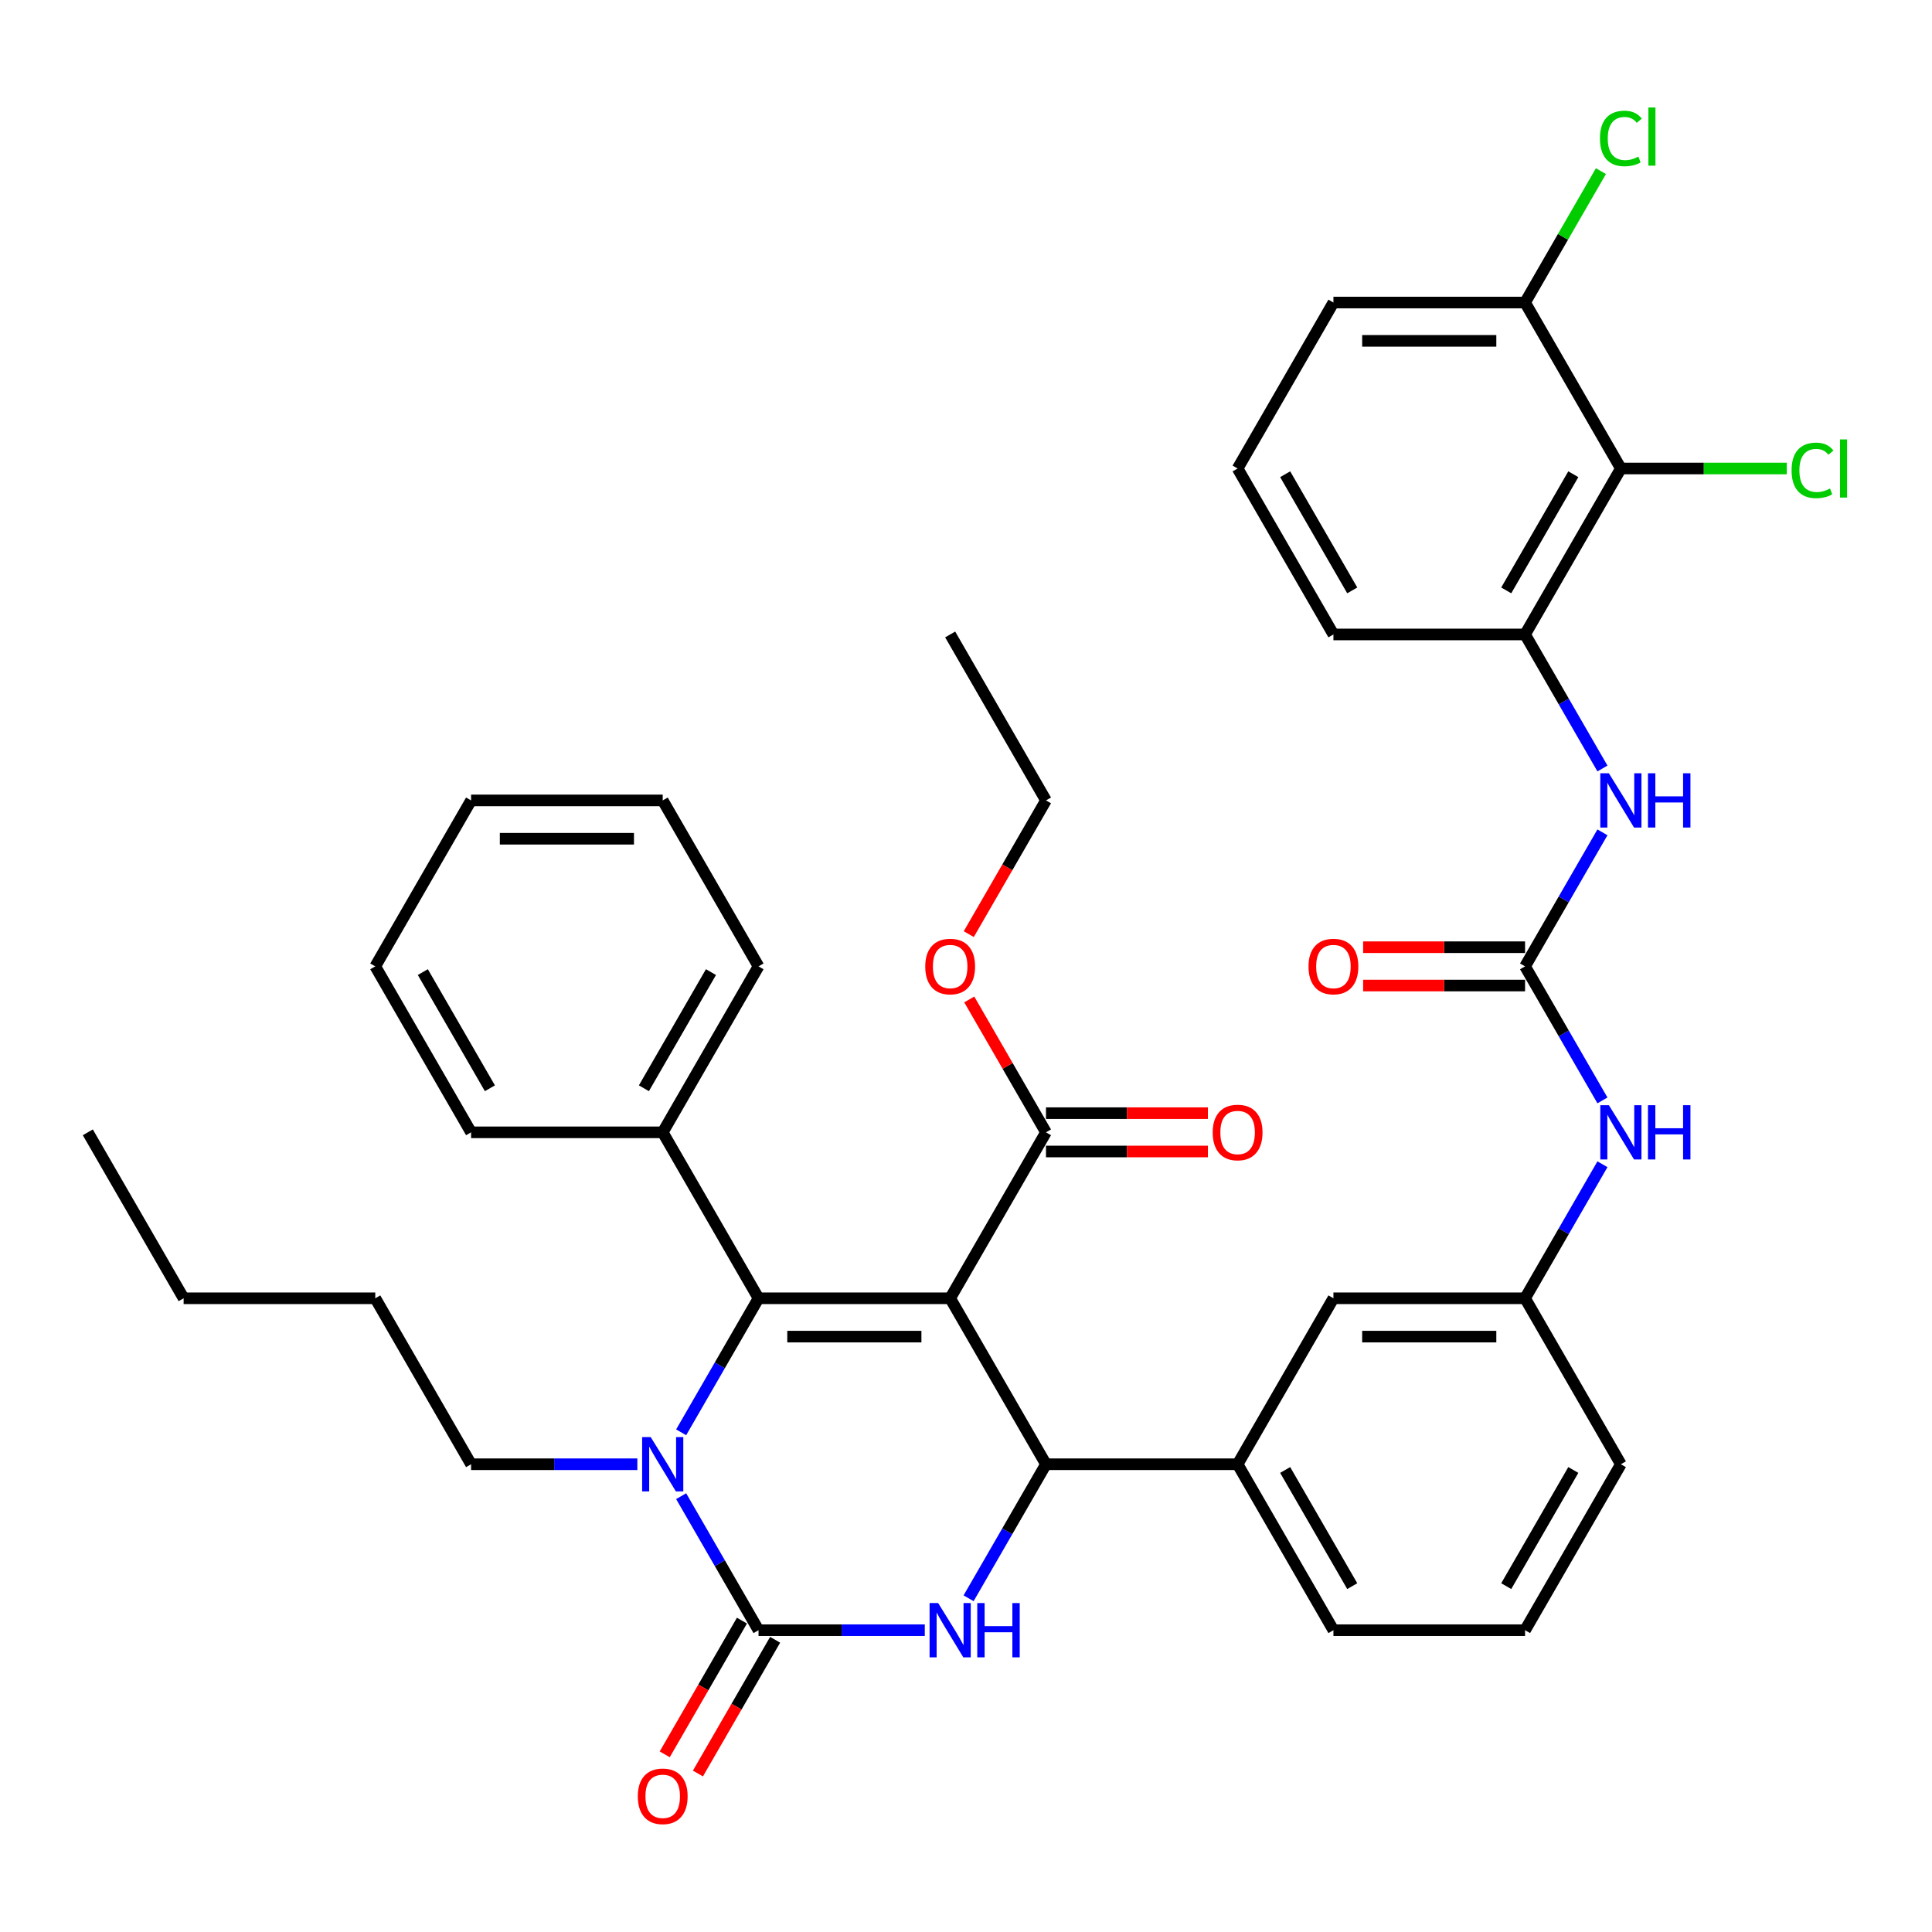 <?xml version='1.0' encoding='iso-8859-1'?>
<svg version='1.1' baseProfile='full'
              xmlns='http://www.w3.org/2000/svg'
                      xmlns:rdkit='http://www.rdkit.org/xml'
                      xmlns:xlink='http://www.w3.org/1999/xlink'
                  xml:space='preserve'
width='1000px' height='1000px' viewBox='0 0 1000 1000'>
<!-- END OF HEADER -->
<rect style='opacity:1.0;fill:#FFFFFF;stroke:none' width='1000' height='1000' x='0' y='0'> </rect>
<path class='bond-0' d='M 829.422,569.566 L 809.395,534.878' style='fill:none;fill-rule:evenodd;stroke:#0000FF;stroke-width:6px;stroke-linecap:butt;stroke-linejoin:miter;stroke-opacity:1' />
<path class='bond-0' d='M 809.395,534.878 L 789.368,500.191' style='fill:none;fill-rule:evenodd;stroke:#000000;stroke-width:6px;stroke-linecap:butt;stroke-linejoin:miter;stroke-opacity:1' />
<path class='bond-1' d='M 829.422,602.615 L 809.395,637.303' style='fill:none;fill-rule:evenodd;stroke:#0000FF;stroke-width:6px;stroke-linecap:butt;stroke-linejoin:miter;stroke-opacity:1' />
<path class='bond-1' d='M 809.395,637.303 L 789.368,671.99' style='fill:none;fill-rule:evenodd;stroke:#000000;stroke-width:6px;stroke-linecap:butt;stroke-linejoin:miter;stroke-opacity:1' />
<path class='bond-2' d='M 838.962,242.492 L 789.368,328.391' style='fill:none;fill-rule:evenodd;stroke:#000000;stroke-width:6px;stroke-linecap:butt;stroke-linejoin:miter;stroke-opacity:1' />
<path class='bond-2' d='M 814.343,245.458 L 779.627,305.588' style='fill:none;fill-rule:evenodd;stroke:#000000;stroke-width:6px;stroke-linecap:butt;stroke-linejoin:miter;stroke-opacity:1' />
<path class='bond-3' d='M 838.962,242.492 L 789.368,156.592' style='fill:none;fill-rule:evenodd;stroke:#000000;stroke-width:6px;stroke-linecap:butt;stroke-linejoin:miter;stroke-opacity:1' />
<path class='bond-4' d='M 838.962,242.492 L 881.901,242.492' style='fill:none;fill-rule:evenodd;stroke:#000000;stroke-width:6px;stroke-linecap:butt;stroke-linejoin:miter;stroke-opacity:1' />
<path class='bond-4' d='M 881.901,242.492 L 924.84,242.492' style='fill:none;fill-rule:evenodd;stroke:#00CC00;stroke-width:6px;stroke-linecap:butt;stroke-linejoin:miter;stroke-opacity:1' />
<path class='bond-5' d='M 789.368,500.191 L 809.395,465.503' style='fill:none;fill-rule:evenodd;stroke:#000000;stroke-width:6px;stroke-linecap:butt;stroke-linejoin:miter;stroke-opacity:1' />
<path class='bond-5' d='M 809.395,465.503 L 829.422,430.816' style='fill:none;fill-rule:evenodd;stroke:#0000FF;stroke-width:6px;stroke-linecap:butt;stroke-linejoin:miter;stroke-opacity:1' />
<path class='bond-6' d='M 789.368,490.272 L 747.461,490.272' style='fill:none;fill-rule:evenodd;stroke:#000000;stroke-width:6px;stroke-linecap:butt;stroke-linejoin:miter;stroke-opacity:1' />
<path class='bond-6' d='M 747.461,490.272 L 705.554,490.272' style='fill:none;fill-rule:evenodd;stroke:#FF0000;stroke-width:6px;stroke-linecap:butt;stroke-linejoin:miter;stroke-opacity:1' />
<path class='bond-6' d='M 789.368,510.11 L 747.461,510.11' style='fill:none;fill-rule:evenodd;stroke:#000000;stroke-width:6px;stroke-linecap:butt;stroke-linejoin:miter;stroke-opacity:1' />
<path class='bond-6' d='M 747.461,510.11 L 705.554,510.11' style='fill:none;fill-rule:evenodd;stroke:#FF0000;stroke-width:6px;stroke-linecap:butt;stroke-linejoin:miter;stroke-opacity:1' />
<path class='bond-7' d='M 829.422,397.766 L 809.395,363.079' style='fill:none;fill-rule:evenodd;stroke:#0000FF;stroke-width:6px;stroke-linecap:butt;stroke-linejoin:miter;stroke-opacity:1' />
<path class='bond-7' d='M 809.395,363.079 L 789.368,328.391' style='fill:none;fill-rule:evenodd;stroke:#000000;stroke-width:6px;stroke-linecap:butt;stroke-linejoin:miter;stroke-opacity:1' />
<path class='bond-8' d='M 789.368,328.391 L 690.18,328.391' style='fill:none;fill-rule:evenodd;stroke:#000000;stroke-width:6px;stroke-linecap:butt;stroke-linejoin:miter;stroke-opacity:1' />
<path class='bond-9' d='M 478.67,843.79 L 435.642,843.79' style='fill:none;fill-rule:evenodd;stroke:#0000FF;stroke-width:6px;stroke-linecap:butt;stroke-linejoin:miter;stroke-opacity:1' />
<path class='bond-9' d='M 435.642,843.79 L 392.614,843.79' style='fill:none;fill-rule:evenodd;stroke:#000000;stroke-width:6px;stroke-linecap:butt;stroke-linejoin:miter;stroke-opacity:1' />
<path class='bond-10' d='M 501.343,827.265 L 521.37,792.577' style='fill:none;fill-rule:evenodd;stroke:#0000FF;stroke-width:6px;stroke-linecap:butt;stroke-linejoin:miter;stroke-opacity:1' />
<path class='bond-10' d='M 521.37,792.577 L 541.397,757.89' style='fill:none;fill-rule:evenodd;stroke:#000000;stroke-width:6px;stroke-linecap:butt;stroke-linejoin:miter;stroke-opacity:1' />
<path class='bond-11' d='M 392.614,843.79 L 372.587,809.102' style='fill:none;fill-rule:evenodd;stroke:#000000;stroke-width:6px;stroke-linecap:butt;stroke-linejoin:miter;stroke-opacity:1' />
<path class='bond-11' d='M 372.587,809.102 L 352.561,774.415' style='fill:none;fill-rule:evenodd;stroke:#0000FF;stroke-width:6px;stroke-linecap:butt;stroke-linejoin:miter;stroke-opacity:1' />
<path class='bond-12' d='M 384.024,838.83 L 364.043,873.438' style='fill:none;fill-rule:evenodd;stroke:#000000;stroke-width:6px;stroke-linecap:butt;stroke-linejoin:miter;stroke-opacity:1' />
<path class='bond-12' d='M 364.043,873.438 L 344.062,908.047' style='fill:none;fill-rule:evenodd;stroke:#FF0000;stroke-width:6px;stroke-linecap:butt;stroke-linejoin:miter;stroke-opacity:1' />
<path class='bond-12' d='M 401.204,848.749 L 381.223,883.357' style='fill:none;fill-rule:evenodd;stroke:#000000;stroke-width:6px;stroke-linecap:butt;stroke-linejoin:miter;stroke-opacity:1' />
<path class='bond-12' d='M 381.223,883.357 L 361.242,917.965' style='fill:none;fill-rule:evenodd;stroke:#FF0000;stroke-width:6px;stroke-linecap:butt;stroke-linejoin:miter;stroke-opacity:1' />
<path class='bond-13' d='M 352.561,741.365 L 372.587,706.678' style='fill:none;fill-rule:evenodd;stroke:#0000FF;stroke-width:6px;stroke-linecap:butt;stroke-linejoin:miter;stroke-opacity:1' />
<path class='bond-13' d='M 372.587,706.678 L 392.614,671.99' style='fill:none;fill-rule:evenodd;stroke:#000000;stroke-width:6px;stroke-linecap:butt;stroke-linejoin:miter;stroke-opacity:1' />
<path class='bond-14' d='M 329.887,757.89 L 286.859,757.89' style='fill:none;fill-rule:evenodd;stroke:#0000FF;stroke-width:6px;stroke-linecap:butt;stroke-linejoin:miter;stroke-opacity:1' />
<path class='bond-14' d='M 286.859,757.89 L 243.831,757.89' style='fill:none;fill-rule:evenodd;stroke:#000000;stroke-width:6px;stroke-linecap:butt;stroke-linejoin:miter;stroke-opacity:1' />
<path class='bond-15' d='M 392.614,671.99 L 343.02,586.091' style='fill:none;fill-rule:evenodd;stroke:#000000;stroke-width:6px;stroke-linecap:butt;stroke-linejoin:miter;stroke-opacity:1' />
<path class='bond-16' d='M 392.614,671.99 L 491.803,671.99' style='fill:none;fill-rule:evenodd;stroke:#000000;stroke-width:6px;stroke-linecap:butt;stroke-linejoin:miter;stroke-opacity:1' />
<path class='bond-16' d='M 407.492,691.828 L 476.924,691.828' style='fill:none;fill-rule:evenodd;stroke:#000000;stroke-width:6px;stroke-linecap:butt;stroke-linejoin:miter;stroke-opacity:1' />
<path class='bond-17' d='M 491.803,671.99 L 541.397,757.89' style='fill:none;fill-rule:evenodd;stroke:#000000;stroke-width:6px;stroke-linecap:butt;stroke-linejoin:miter;stroke-opacity:1' />
<path class='bond-18' d='M 491.803,671.99 L 541.397,586.091' style='fill:none;fill-rule:evenodd;stroke:#000000;stroke-width:6px;stroke-linecap:butt;stroke-linejoin:miter;stroke-opacity:1' />
<path class='bond-19' d='M 541.397,757.89 L 640.585,757.89' style='fill:none;fill-rule:evenodd;stroke:#000000;stroke-width:6px;stroke-linecap:butt;stroke-linejoin:miter;stroke-opacity:1' />
<path class='bond-20' d='M 640.585,757.89 L 690.18,843.79' style='fill:none;fill-rule:evenodd;stroke:#000000;stroke-width:6px;stroke-linecap:butt;stroke-linejoin:miter;stroke-opacity:1' />
<path class='bond-20' d='M 665.204,760.856 L 699.92,820.986' style='fill:none;fill-rule:evenodd;stroke:#000000;stroke-width:6px;stroke-linecap:butt;stroke-linejoin:miter;stroke-opacity:1' />
<path class='bond-21' d='M 640.585,757.89 L 690.18,671.99' style='fill:none;fill-rule:evenodd;stroke:#000000;stroke-width:6px;stroke-linecap:butt;stroke-linejoin:miter;stroke-opacity:1' />
<path class='bond-22' d='M 541.397,586.091 L 521.542,551.701' style='fill:none;fill-rule:evenodd;stroke:#000000;stroke-width:6px;stroke-linecap:butt;stroke-linejoin:miter;stroke-opacity:1' />
<path class='bond-22' d='M 521.542,551.701 L 501.687,517.311' style='fill:none;fill-rule:evenodd;stroke:#FF0000;stroke-width:6px;stroke-linecap:butt;stroke-linejoin:miter;stroke-opacity:1' />
<path class='bond-23' d='M 541.397,596.009 L 583.304,596.009' style='fill:none;fill-rule:evenodd;stroke:#000000;stroke-width:6px;stroke-linecap:butt;stroke-linejoin:miter;stroke-opacity:1' />
<path class='bond-23' d='M 583.304,596.009 L 625.211,596.009' style='fill:none;fill-rule:evenodd;stroke:#FF0000;stroke-width:6px;stroke-linecap:butt;stroke-linejoin:miter;stroke-opacity:1' />
<path class='bond-23' d='M 541.397,576.172 L 583.304,576.172' style='fill:none;fill-rule:evenodd;stroke:#000000;stroke-width:6px;stroke-linecap:butt;stroke-linejoin:miter;stroke-opacity:1' />
<path class='bond-23' d='M 583.304,576.172 L 625.211,576.172' style='fill:none;fill-rule:evenodd;stroke:#FF0000;stroke-width:6px;stroke-linecap:butt;stroke-linejoin:miter;stroke-opacity:1' />
<path class='bond-24' d='M 243.831,757.89 L 194.237,671.99' style='fill:none;fill-rule:evenodd;stroke:#000000;stroke-width:6px;stroke-linecap:butt;stroke-linejoin:miter;stroke-opacity:1' />
<path class='bond-25' d='M 501.435,483.507 L 521.416,448.899' style='fill:none;fill-rule:evenodd;stroke:#FF0000;stroke-width:6px;stroke-linecap:butt;stroke-linejoin:miter;stroke-opacity:1' />
<path class='bond-25' d='M 521.416,448.899 L 541.397,414.291' style='fill:none;fill-rule:evenodd;stroke:#000000;stroke-width:6px;stroke-linecap:butt;stroke-linejoin:miter;stroke-opacity:1' />
<path class='bond-26' d='M 690.18,843.79 L 789.368,843.79' style='fill:none;fill-rule:evenodd;stroke:#000000;stroke-width:6px;stroke-linecap:butt;stroke-linejoin:miter;stroke-opacity:1' />
<path class='bond-27' d='M 789.368,843.79 L 838.962,757.89' style='fill:none;fill-rule:evenodd;stroke:#000000;stroke-width:6px;stroke-linecap:butt;stroke-linejoin:miter;stroke-opacity:1' />
<path class='bond-27' d='M 779.627,820.986 L 814.343,760.856' style='fill:none;fill-rule:evenodd;stroke:#000000;stroke-width:6px;stroke-linecap:butt;stroke-linejoin:miter;stroke-opacity:1' />
<path class='bond-28' d='M 838.962,757.89 L 789.368,671.99' style='fill:none;fill-rule:evenodd;stroke:#000000;stroke-width:6px;stroke-linecap:butt;stroke-linejoin:miter;stroke-opacity:1' />
<path class='bond-29' d='M 789.368,671.99 L 690.18,671.99' style='fill:none;fill-rule:evenodd;stroke:#000000;stroke-width:6px;stroke-linecap:butt;stroke-linejoin:miter;stroke-opacity:1' />
<path class='bond-29' d='M 774.49,691.828 L 705.058,691.828' style='fill:none;fill-rule:evenodd;stroke:#000000;stroke-width:6px;stroke-linecap:butt;stroke-linejoin:miter;stroke-opacity:1' />
<path class='bond-30' d='M 194.237,671.99 L 95.049,671.99' style='fill:none;fill-rule:evenodd;stroke:#000000;stroke-width:6px;stroke-linecap:butt;stroke-linejoin:miter;stroke-opacity:1' />
<path class='bond-31' d='M 95.049,671.99 L 45.455,586.091' style='fill:none;fill-rule:evenodd;stroke:#000000;stroke-width:6px;stroke-linecap:butt;stroke-linejoin:miter;stroke-opacity:1' />
<path class='bond-32' d='M 343.02,586.091 L 392.614,500.191' style='fill:none;fill-rule:evenodd;stroke:#000000;stroke-width:6px;stroke-linecap:butt;stroke-linejoin:miter;stroke-opacity:1' />
<path class='bond-32' d='M 333.279,563.287 L 367.995,503.157' style='fill:none;fill-rule:evenodd;stroke:#000000;stroke-width:6px;stroke-linecap:butt;stroke-linejoin:miter;stroke-opacity:1' />
<path class='bond-33' d='M 343.02,586.091 L 243.831,586.091' style='fill:none;fill-rule:evenodd;stroke:#000000;stroke-width:6px;stroke-linecap:butt;stroke-linejoin:miter;stroke-opacity:1' />
<path class='bond-34' d='M 392.614,500.191 L 343.02,414.291' style='fill:none;fill-rule:evenodd;stroke:#000000;stroke-width:6px;stroke-linecap:butt;stroke-linejoin:miter;stroke-opacity:1' />
<path class='bond-35' d='M 343.02,414.291 L 243.831,414.291' style='fill:none;fill-rule:evenodd;stroke:#000000;stroke-width:6px;stroke-linecap:butt;stroke-linejoin:miter;stroke-opacity:1' />
<path class='bond-35' d='M 328.142,434.129 L 258.71,434.129' style='fill:none;fill-rule:evenodd;stroke:#000000;stroke-width:6px;stroke-linecap:butt;stroke-linejoin:miter;stroke-opacity:1' />
<path class='bond-36' d='M 243.831,414.291 L 194.237,500.191' style='fill:none;fill-rule:evenodd;stroke:#000000;stroke-width:6px;stroke-linecap:butt;stroke-linejoin:miter;stroke-opacity:1' />
<path class='bond-37' d='M 194.237,500.191 L 243.831,586.091' style='fill:none;fill-rule:evenodd;stroke:#000000;stroke-width:6px;stroke-linecap:butt;stroke-linejoin:miter;stroke-opacity:1' />
<path class='bond-37' d='M 218.856,503.157 L 253.572,563.287' style='fill:none;fill-rule:evenodd;stroke:#000000;stroke-width:6px;stroke-linecap:butt;stroke-linejoin:miter;stroke-opacity:1' />
<path class='bond-38' d='M 541.397,414.291 L 491.803,328.391' style='fill:none;fill-rule:evenodd;stroke:#000000;stroke-width:6px;stroke-linecap:butt;stroke-linejoin:miter;stroke-opacity:1' />
<path class='bond-39' d='M 789.368,156.592 L 809,122.589' style='fill:none;fill-rule:evenodd;stroke:#000000;stroke-width:6px;stroke-linecap:butt;stroke-linejoin:miter;stroke-opacity:1' />
<path class='bond-39' d='M 809,122.589 L 828.631,88.586' style='fill:none;fill-rule:evenodd;stroke:#00CC00;stroke-width:6px;stroke-linecap:butt;stroke-linejoin:miter;stroke-opacity:1' />
<path class='bond-40' d='M 789.368,156.592 L 690.18,156.592' style='fill:none;fill-rule:evenodd;stroke:#000000;stroke-width:6px;stroke-linecap:butt;stroke-linejoin:miter;stroke-opacity:1' />
<path class='bond-40' d='M 774.49,176.43 L 705.058,176.43' style='fill:none;fill-rule:evenodd;stroke:#000000;stroke-width:6px;stroke-linecap:butt;stroke-linejoin:miter;stroke-opacity:1' />
<path class='bond-41' d='M 640.585,242.492 L 690.18,156.592' style='fill:none;fill-rule:evenodd;stroke:#000000;stroke-width:6px;stroke-linecap:butt;stroke-linejoin:miter;stroke-opacity:1' />
<path class='bond-42' d='M 640.585,242.492 L 690.18,328.391' style='fill:none;fill-rule:evenodd;stroke:#000000;stroke-width:6px;stroke-linecap:butt;stroke-linejoin:miter;stroke-opacity:1' />
<path class='bond-42' d='M 665.204,245.458 L 699.92,305.588' style='fill:none;fill-rule:evenodd;stroke:#000000;stroke-width:6px;stroke-linecap:butt;stroke-linejoin:miter;stroke-opacity:1' />
<path  class='atom-0' d='M 832.753 572.045
L 841.958 586.924
Q 842.87 588.392, 844.338 591.05
Q 845.806 593.708, 845.886 593.867
L 845.886 572.045
L 849.615 572.045
L 849.615 600.136
L 845.767 600.136
L 835.887 583.869
Q 834.737 581.964, 833.507 579.782
Q 832.317 577.6, 831.96 576.926
L 831.96 600.136
L 828.309 600.136
L 828.309 572.045
L 832.753 572.045
' fill='#0000FF'/>
<path  class='atom-0' d='M 852.987 572.045
L 856.796 572.045
L 856.796 583.988
L 871.159 583.988
L 871.159 572.045
L 874.968 572.045
L 874.968 600.136
L 871.159 600.136
L 871.159 587.162
L 856.796 587.162
L 856.796 600.136
L 852.987 600.136
L 852.987 572.045
' fill='#0000FF'/>
<path  class='atom-3' d='M 832.753 400.246
L 841.958 415.124
Q 842.87 416.592, 844.338 419.251
Q 845.806 421.909, 845.886 422.067
L 845.886 400.246
L 849.615 400.246
L 849.615 428.336
L 845.767 428.336
L 835.887 412.069
Q 834.737 410.165, 833.507 407.983
Q 832.317 405.801, 831.96 405.126
L 831.96 428.336
L 828.309 428.336
L 828.309 400.246
L 832.753 400.246
' fill='#0000FF'/>
<path  class='atom-3' d='M 852.987 400.246
L 856.796 400.246
L 856.796 412.188
L 871.159 412.188
L 871.159 400.246
L 874.968 400.246
L 874.968 428.336
L 871.159 428.336
L 871.159 415.362
L 856.796 415.362
L 856.796 428.336
L 852.987 428.336
L 852.987 400.246
' fill='#0000FF'/>
<path  class='atom-4' d='M 677.285 500.27
Q 677.285 493.525, 680.618 489.756
Q 683.951 485.987, 690.18 485.987
Q 696.409 485.987, 699.741 489.756
Q 703.074 493.525, 703.074 500.27
Q 703.074 507.094, 699.702 510.983
Q 696.329 514.831, 690.18 514.831
Q 683.99 514.831, 680.618 510.983
Q 677.285 507.134, 677.285 500.27
M 690.18 511.657
Q 694.464 511.657, 696.766 508.8
Q 699.107 505.904, 699.107 500.27
Q 699.107 494.755, 696.766 491.978
Q 694.464 489.161, 690.18 489.161
Q 685.895 489.161, 683.554 491.938
Q 681.253 494.716, 681.253 500.27
Q 681.253 505.944, 683.554 508.8
Q 685.895 511.657, 690.18 511.657
' fill='#FF0000'/>
<path  class='atom-6' d='M 485.593 829.745
L 494.798 844.623
Q 495.711 846.091, 497.179 848.749
Q 498.647 851.407, 498.726 851.566
L 498.726 829.745
L 502.455 829.745
L 502.455 857.835
L 498.607 857.835
L 488.728 841.568
Q 487.577 839.664, 486.347 837.481
Q 485.157 835.299, 484.8 834.625
L 484.8 857.835
L 481.15 857.835
L 481.15 829.745
L 485.593 829.745
' fill='#0000FF'/>
<path  class='atom-6' d='M 505.828 829.745
L 509.637 829.745
L 509.637 841.687
L 523.999 841.687
L 523.999 829.745
L 527.808 829.745
L 527.808 857.835
L 523.999 857.835
L 523.999 844.861
L 509.637 844.861
L 509.637 857.835
L 505.828 857.835
L 505.828 829.745
' fill='#0000FF'/>
<path  class='atom-8' d='M 336.811 743.845
L 346.015 758.723
Q 346.928 760.191, 348.396 762.849
Q 349.864 765.508, 349.943 765.666
L 349.943 743.845
L 353.673 743.845
L 353.673 771.935
L 349.824 771.935
L 339.945 755.668
Q 338.795 753.764, 337.565 751.582
Q 336.374 749.399, 336.017 748.725
L 336.017 771.935
L 332.367 771.935
L 332.367 743.845
L 336.811 743.845
' fill='#0000FF'/>
<path  class='atom-15' d='M 330.125 929.769
Q 330.125 923.024, 333.458 919.255
Q 336.791 915.486, 343.02 915.486
Q 349.249 915.486, 352.582 919.255
Q 355.914 923.024, 355.914 929.769
Q 355.914 936.593, 352.542 940.481
Q 349.17 944.33, 343.02 944.33
Q 336.831 944.33, 333.458 940.481
Q 330.125 936.633, 330.125 929.769
M 343.02 941.156
Q 347.305 941.156, 349.606 938.299
Q 351.947 935.403, 351.947 929.769
Q 351.947 924.254, 349.606 921.477
Q 347.305 918.66, 343.02 918.66
Q 338.735 918.66, 336.394 921.437
Q 334.093 924.214, 334.093 929.769
Q 334.093 935.442, 336.394 938.299
Q 338.735 941.156, 343.02 941.156
' fill='#FF0000'/>
<path  class='atom-16' d='M 478.908 500.27
Q 478.908 493.525, 482.241 489.756
Q 485.574 485.987, 491.803 485.987
Q 498.032 485.987, 501.364 489.756
Q 504.697 493.525, 504.697 500.27
Q 504.697 507.094, 501.325 510.983
Q 497.952 514.831, 491.803 514.831
Q 485.613 514.831, 482.241 510.983
Q 478.908 507.134, 478.908 500.27
M 491.803 511.657
Q 496.088 511.657, 498.389 508.8
Q 500.73 505.904, 500.73 500.27
Q 500.73 494.755, 498.389 491.978
Q 496.088 489.161, 491.803 489.161
Q 487.518 489.161, 485.177 491.938
Q 482.876 494.716, 482.876 500.27
Q 482.876 505.944, 485.177 508.8
Q 487.518 511.657, 491.803 511.657
' fill='#FF0000'/>
<path  class='atom-17' d='M 627.691 586.17
Q 627.691 579.425, 631.024 575.656
Q 634.356 571.887, 640.585 571.887
Q 646.814 571.887, 650.147 575.656
Q 653.48 579.425, 653.48 586.17
Q 653.48 592.994, 650.107 596.882
Q 646.735 600.731, 640.585 600.731
Q 634.396 600.731, 631.024 596.882
Q 627.691 593.034, 627.691 586.17
M 640.585 597.557
Q 644.87 597.557, 647.171 594.7
Q 649.512 591.804, 649.512 586.17
Q 649.512 580.655, 647.171 577.878
Q 644.87 575.061, 640.585 575.061
Q 636.3 575.061, 633.96 577.838
Q 631.658 580.615, 631.658 586.17
Q 631.658 591.844, 633.96 594.7
Q 636.3 597.557, 640.585 597.557
' fill='#FF0000'/>
<path  class='atom-35' d='M 927.319 243.464
Q 927.319 236.481, 930.573 232.831
Q 933.866 229.141, 940.095 229.141
Q 945.887 229.141, 948.982 233.227
L 946.364 235.37
Q 944.102 232.394, 940.095 232.394
Q 935.85 232.394, 933.588 235.251
Q 931.366 238.068, 931.366 243.464
Q 931.366 249.018, 933.667 251.875
Q 936.008 254.732, 940.531 254.732
Q 943.626 254.732, 947.236 252.867
L 948.347 255.842
Q 946.879 256.795, 944.657 257.35
Q 942.436 257.906, 939.976 257.906
Q 933.866 257.906, 930.573 254.176
Q 927.319 250.447, 927.319 243.464
' fill='#00CC00'/>
<path  class='atom-35' d='M 952.394 227.435
L 956.044 227.435
L 956.044 257.548
L 952.394 257.548
L 952.394 227.435
' fill='#00CC00'/>
<path  class='atom-36' d='M 828.131 71.664
Q 828.131 64.681, 831.384 61.031
Q 834.677 57.341, 840.906 57.341
Q 846.699 57.341, 849.794 61.428
L 847.175 63.571
Q 844.914 60.595, 840.906 60.595
Q 836.661 60.595, 834.4 63.452
Q 832.178 66.268, 832.178 71.664
Q 832.178 77.219, 834.479 80.075
Q 836.82 82.932, 841.343 82.932
Q 844.437 82.932, 848.048 81.067
L 849.159 84.043
Q 847.691 84.995, 845.469 85.551
Q 843.247 86.106, 840.787 86.106
Q 834.677 86.106, 831.384 82.377
Q 828.131 78.647, 828.131 71.664
' fill='#00CC00'/>
<path  class='atom-36' d='M 853.206 55.635
L 856.856 55.635
L 856.856 85.749
L 853.206 85.749
L 853.206 55.635
' fill='#00CC00'/>
</svg>
